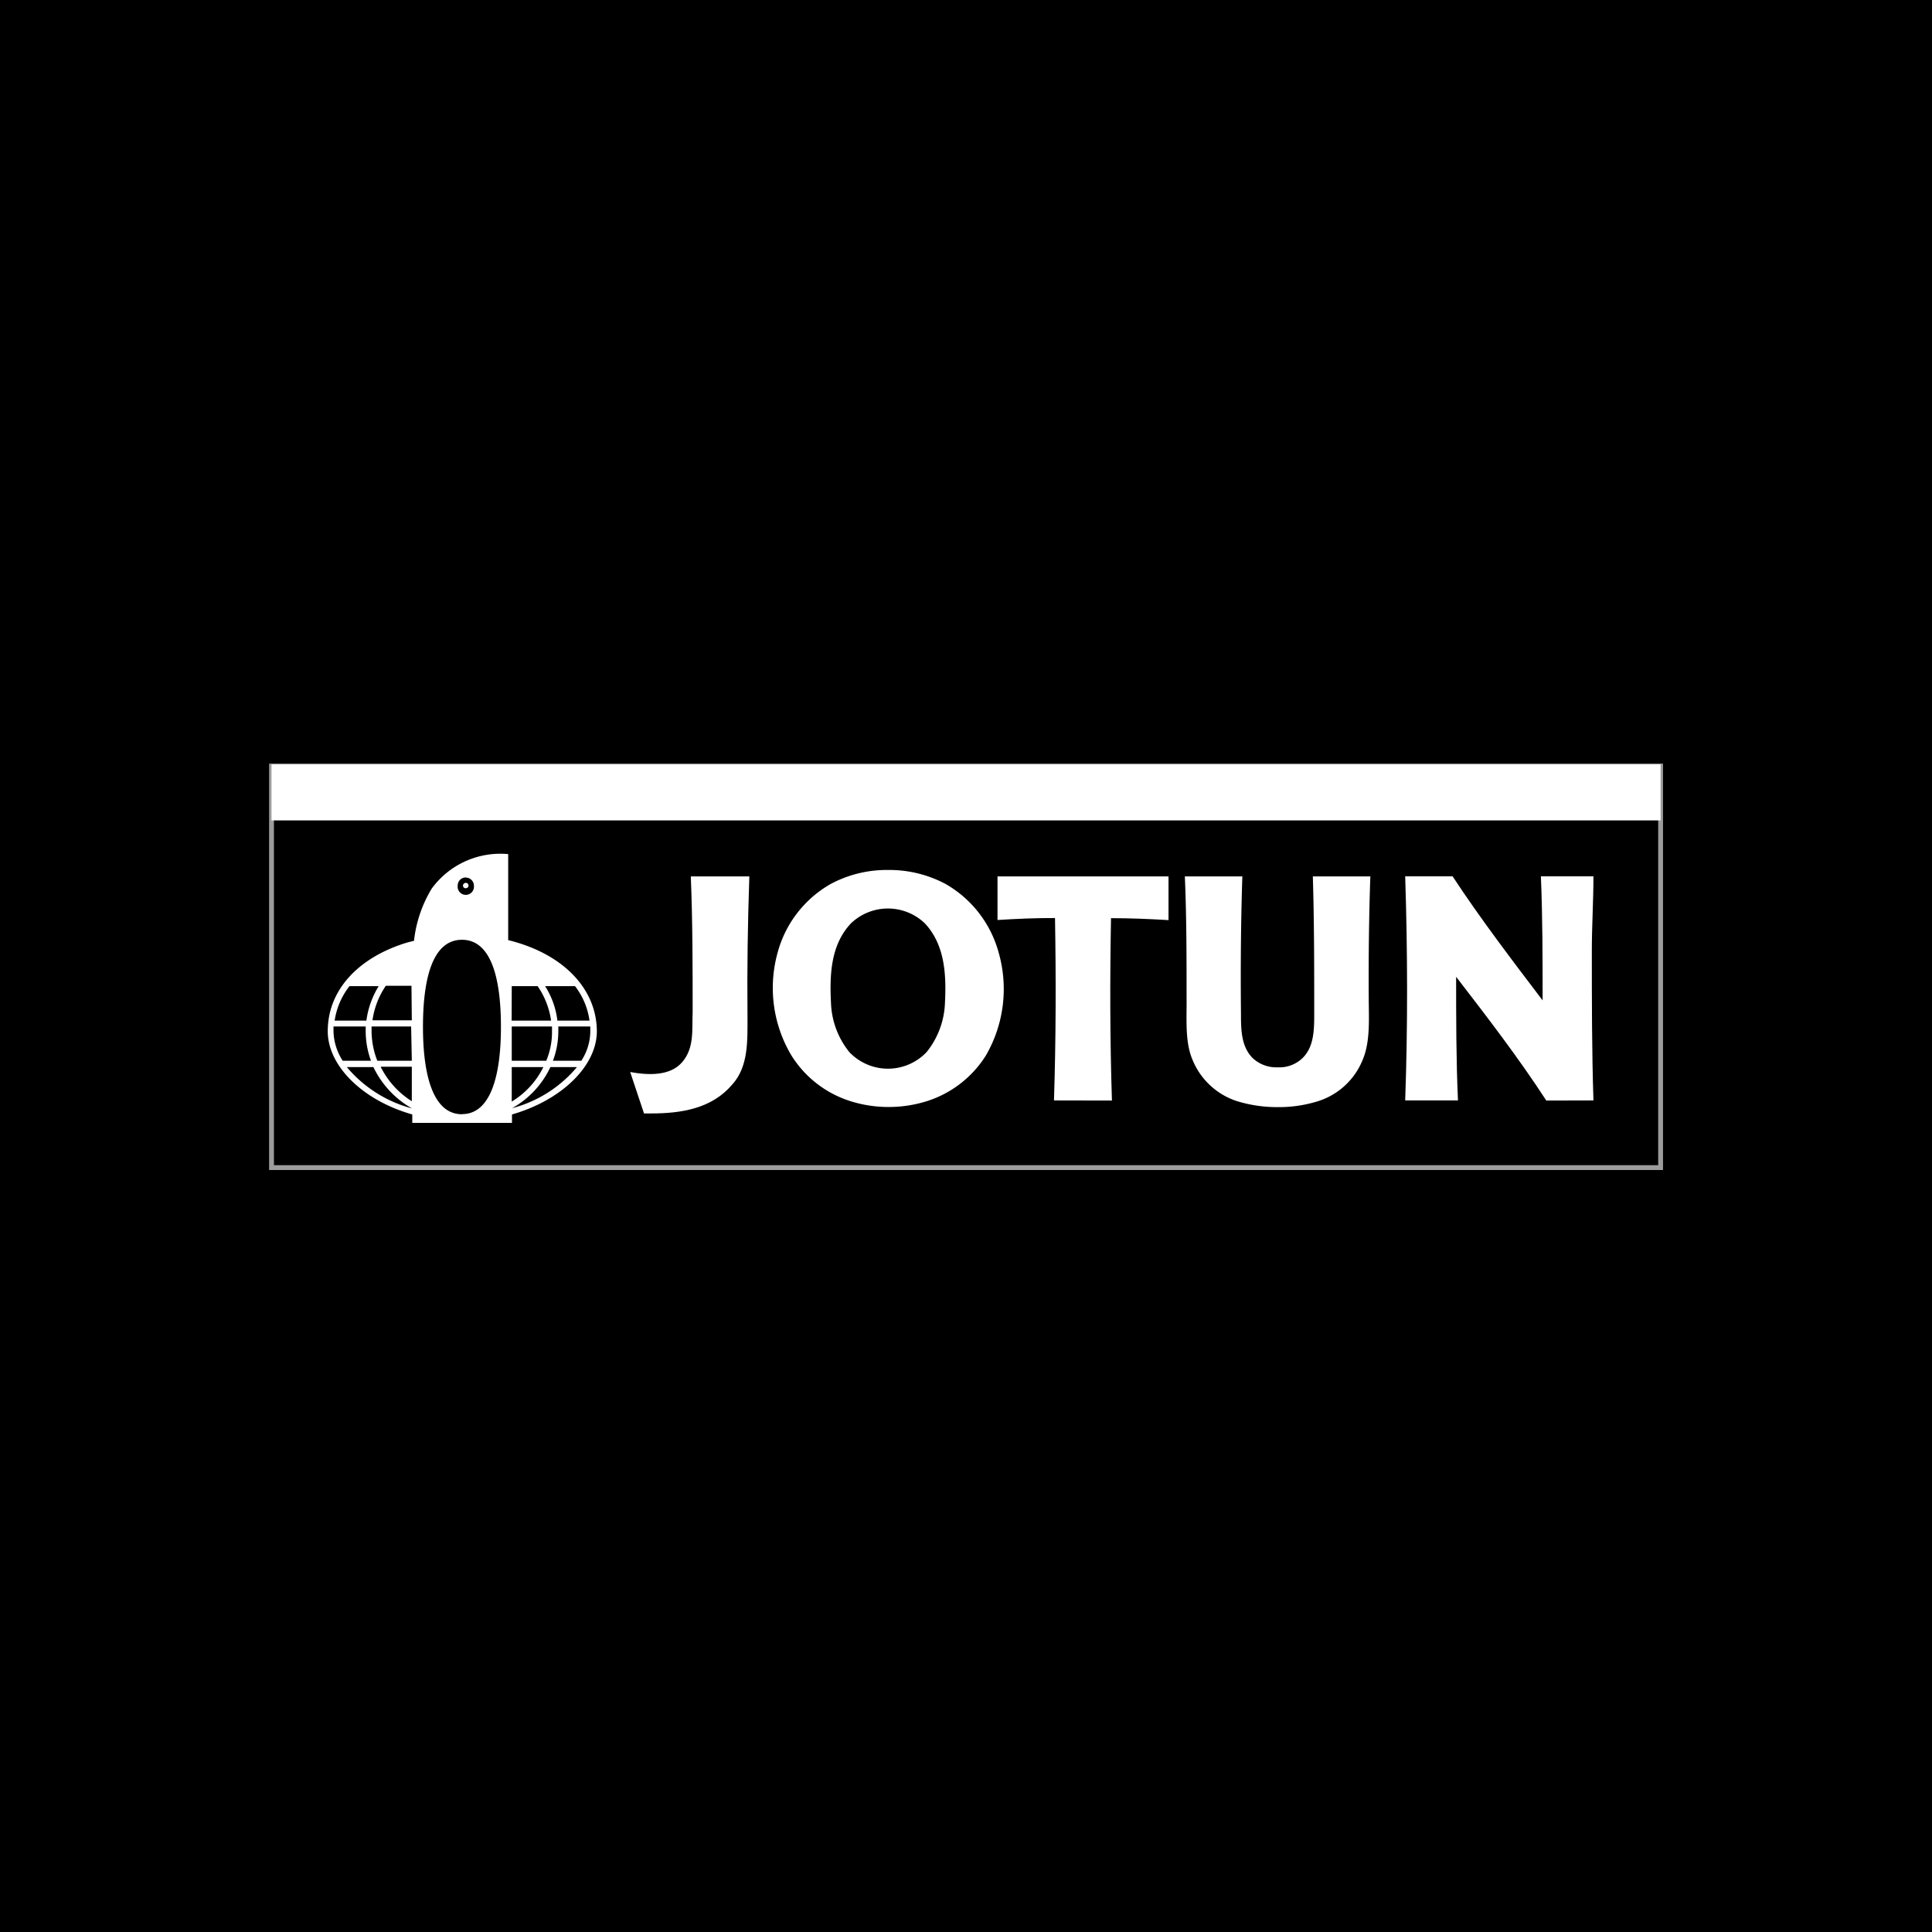 <svg xmlns="http://www.w3.org/2000/svg" viewBox="0 0 168 168"><defs><style>.cls-1{fill:none;stroke:#9c9c9c;stroke-width:0.42px;}.cls-2{fill:#fff;}</style></defs><g id="Layer_2" data-name="Layer 2"><g id="Layer_1-2" data-name="Layer 1"><rect width="168" height="168"/><rect class="cls-1" x="23.61" y="66.61" width="120.79" height="34.92"/><rect class="cls-2" x="23.61" y="66.47" width="120.79" height="4.87"/><path class="cls-2" d="M54.8,93.22c1.5.27,3.46.39,4.53-.87s.83-2.82.9-4.35c0-3.91,0-7.87-.16-11.79h5.09c-.14,4.1-.2,8-.16,12.1,0,2.17.1,4.43-1.33,6-1.75,2.06-4.36,2.52-7.09,2.51H56Z"/><path class="cls-2" d="M134.46,95.7c-2.39-3.68-5.11-7.22-7.84-10.76h0c0,3.56,0,7.2.16,10.75h-4.59c.23-6.44.21-13,0-19.49h4.12c2.41,3.67,5.15,7.26,7.83,10.79,0-3.58,0-7.24-.15-10.79h4.57c0,2.14-.14,4.32-.14,6.43,0,4.33,0,8.75.14,13.06Z"/><path class="cls-2" d="M96.69,95.7c-.17-5.25-.18-10.58-.08-15.86h0c1.63,0,3.36.07,5,.17v-3.8H86.74V80c1.59-.1,3.32-.18,5-.17h0c.09,5.28.08,10.61-.09,15.86Z"/><path class="cls-2" d="M111.19,96.27a11.88,11.88,0,0,1-3.5-.48,6.26,6.26,0,0,1-4-3.65c-.68-1.61-.48-3.66-.51-5.42,0-3.49,0-7-.15-10.51h5c-.13,3.93-.16,8-.12,11.86,0,1.43,0,2.89,1,3.92a3,3,0,0,0,2.19.82h0a2.9,2.9,0,0,0,2.18-.82c1-1,1-2.49,1-3.92,0-3.86,0-7.93-.12-11.86h5c-.12,3.49-.16,7-.14,10.51,0,1.76.16,3.81-.52,5.42a6.19,6.19,0,0,1-4,3.65,11.41,11.41,0,0,1-3.49.48Z"/><path class="cls-2" d="M86.85,82.87a9.86,9.86,0,0,0-4.62-6,10.39,10.39,0,0,0-5-1.22h0a10.33,10.33,0,0,0-5,1.22,9.79,9.79,0,0,0-4.62,6,11.45,11.45,0,0,0,1.21,8.91,9.35,9.35,0,0,0,5,3.93,10.94,10.94,0,0,0,3.46.55h0a11,11,0,0,0,3.45-.55,9.42,9.42,0,0,0,5-3.93A11.52,11.52,0,0,0,86.85,82.87Zm-4.68,4.34a7.22,7.22,0,0,1-1.59,4.27,4.63,4.63,0,0,1-6.55.18,1.53,1.53,0,0,1-.18-.18,7.2,7.2,0,0,1-1.59-4.28c-.13-2.51,0-5.06,1.73-6.9a4.64,4.64,0,0,1,6.44,0C82.15,82.15,82.3,84.7,82.17,87.21Z"/><path class="cls-2" d="M44.19,81.75V74.27a7.39,7.39,0,0,0-6.65,3A11.07,11.07,0,0,0,36,81.81l-.56.14c-4.09,1.22-6.94,4-6.94,7.72,0,3,3,6,7.35,7.24v.73h8.67v-.73c4.32-1.24,7.38-4.22,7.38-7.24C51.87,85.75,48.68,82.84,44.19,81.75Zm-13.83,4h2.57a7.61,7.61,0,0,0-1.07,3H29.1a6.39,6.39,0,0,1,1.29-3ZM29,89.68v-.42H31.8v.42a7.47,7.47,0,0,0,.46,2.56H29.8A4.91,4.91,0,0,1,29,89.67Zm6.81,6.7a11.11,11.11,0,0,1-5.65-3.59h2.31A8.17,8.17,0,0,0,35.82,96.38Zm0-.62a7.47,7.47,0,0,1-2.71-3h2.71Zm0-3.52h-3a7.2,7.2,0,0,1-.5-2.56v-.42h3.44Zm0-3.52H32.39a7.07,7.07,0,0,1,1.16-3h2.23ZM40.5,76.31a.71.71,0,0,1,.71.71h0a.71.71,0,1,1-1.41,0,.7.7,0,0,1,.69-.72h0Zm-.33,20.58c-2.51,0-3.39-3.39-3.39-7.59s.83-7.58,3.39-7.58,3.39,3.39,3.39,7.58-.88,7.58-3.38,7.58ZM50,85.75a6.26,6.26,0,0,1,1.26,3H48.47a7.17,7.17,0,0,0-1.07-3Zm-5.5,0h2.25a7,7,0,0,1,1.17,3H44.49Zm0,3.51H48v.42a6.42,6.42,0,0,1-.5,2.56h-3Zm0,3.53h2.75a7.3,7.3,0,0,1-2.75,3Zm0,3.59a7.94,7.94,0,0,0,3.36-3.59h2.31a11,11,0,0,1-5.66,3.58Zm3.58-4.14a7.25,7.25,0,0,0,.47-2.56v-.42h2.78v.42a4.75,4.75,0,0,1-.78,2.56Z"/><path class="cls-2" d="M40.5,77.23a.22.22,0,0,0,.24-.22h0a.23.23,0,0,0-.23-.24.25.25,0,0,0-.25.24h0a.23.23,0,0,0,.23.23Z"/></g></g></svg>